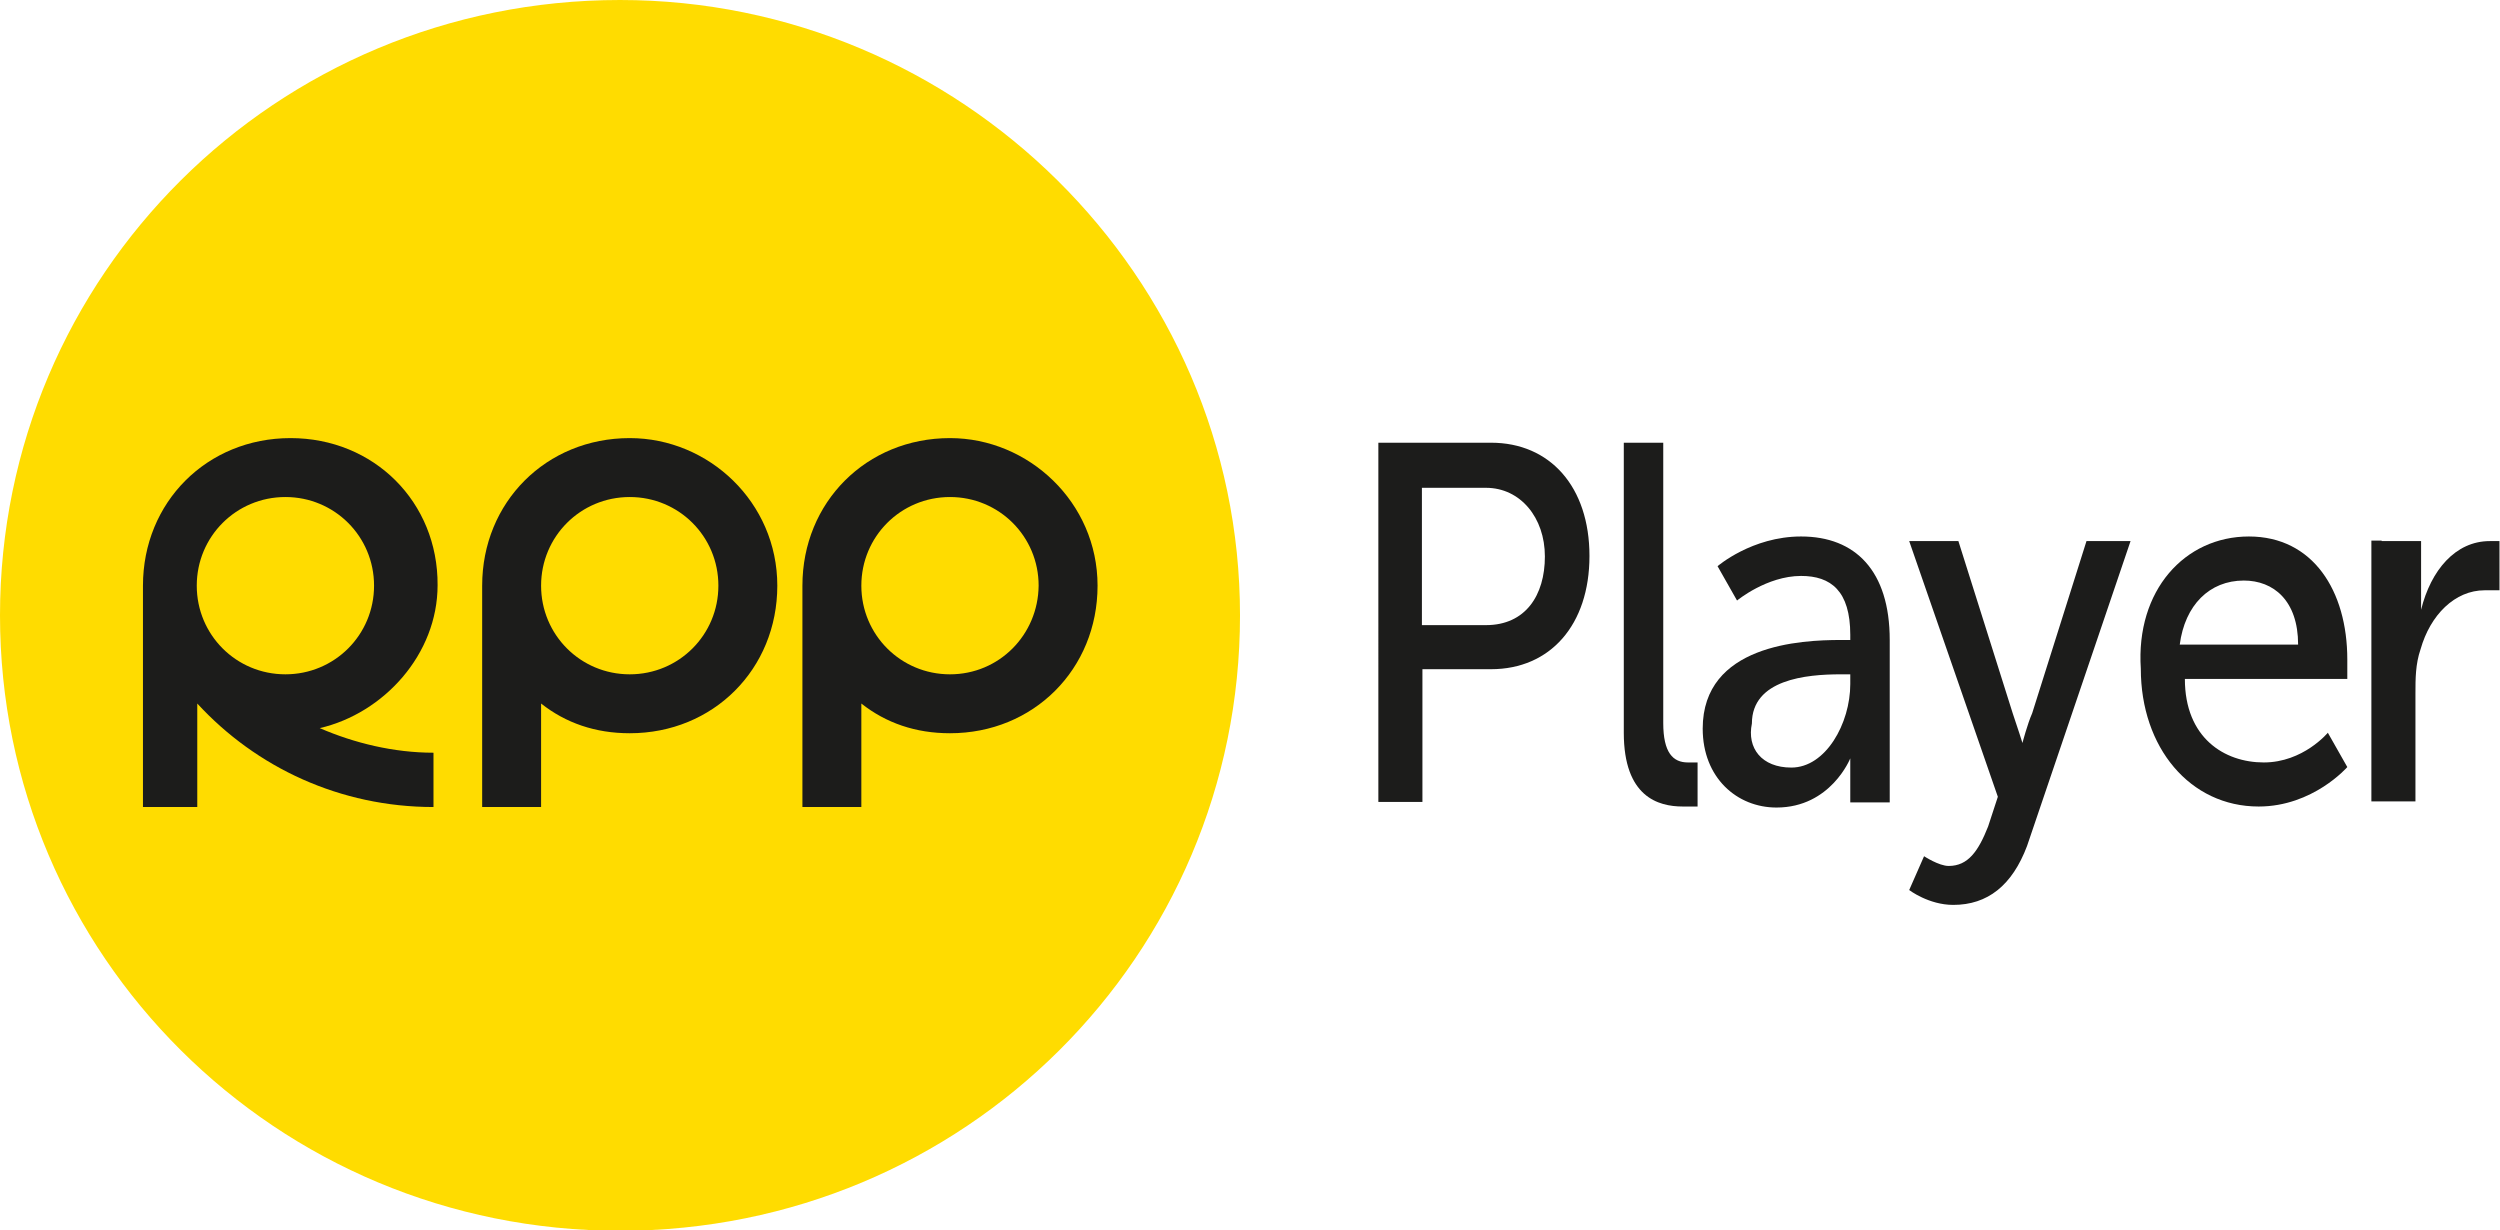 <?xml version="1.0" encoding="utf-8"?>
<!-- Generator: Adobe Illustrator 22.1.0, SVG Export Plug-In . SVG Version: 6.00 Build 0)  -->
<svg version="1.1" id="Capa_1" xmlns="http://www.w3.org/2000/svg" xmlns:xlink="http://www.w3.org/1999/xlink" x="0px" y="0px"
	 viewBox="0 0 487.9 240.1" style="enable-background:new 0 0 487.9 240.1;" xml:space="preserve">
<style type="text/css">
	.st0{fill:#1C1C1B;}
	.st1{fill:#FFDC00;}
</style>
<g>
	<g>
		<path class="st0" d="M268.9,86.4H291c11.5,0,19.2,8.6,19.2,22.1s-7.7,22.1-19.2,22.1h-13.4v25.9h-8.6V86.4z M290,122
			c7.7,0,11.5-5.8,11.5-13.4s-4.8-13.4-11.5-13.4h-12.5V122L290,122z"/>
		<path class="st0" d="M316,86.4h8.6v54.7c0,5.8,1.9,7.7,4.8,7.7c1,0,1.9,0,1.9,0v8.6c0,0-1,0-2.9,0c-4.8,0-11.5-1.9-11.5-14.4V86.4
			H316z"/>
		<path class="st0" d="M359.2,124.9h1.9v-1c0-8.6-3.8-11.5-9.6-11.5c-6.7,0-12.5,4.8-12.5,4.8l-3.8-6.7c0,0,6.7-5.8,16.3-5.8
			c10.6,0,17.3,6.7,17.3,20.2v31.7h-7.7v-4.8c0-1.9,0-3.8,0-3.8l0,0c0,0-3.8,9.6-14.4,9.6c-7.7,0-14.4-5.8-14.4-15.4
			C332.3,125.8,351.5,124.9,359.2,124.9z M349.6,149.8c6.7,0,11.5-8.6,11.5-16.3v-1.9h-1.9c-6.7,0-17.3,1-17.3,9.6
			C340.9,146,343.8,149.8,349.6,149.8z"/>
		<path class="st0" d="M375.5,167.1c0,0,2.9,1.9,4.8,1.9c3.8,0,5.8-2.9,7.7-7.7l1.9-5.8l-17.3-49.9h9.6l10.6,33.6
			c1,2.9,1.9,5.8,1.9,5.8l0,0c0,0,1-3.8,1.9-5.8l10.6-33.6h8.6l-20.2,59.5c-2.9,7.7-7.7,11.5-14.4,11.5c-4.8,0-8.6-2.9-8.6-2.9
			L375.5,167.1z"/>
		<path class="st0" d="M438.9,104.7c12.5,0,19.2,10.6,19.2,24c0,1,0,3.8,0,3.8h-31.7c0,11.5,7.7,16.3,15.4,16.3s12.5-5.8,12.5-5.8
			l3.8,6.7c0,0-6.7,7.7-17.3,7.7c-13.4,0-23-11.5-23-26.9C416.8,115.2,426.4,104.7,438.9,104.7z M448.5,125.8
			c0-8.6-4.8-12.5-10.6-12.5c-6.7,0-11.5,4.8-12.5,12.5H448.5z"/>
		<path class="st0" d="M464.8,105.6h7.7v9.6c0,1.9,0,3.8,0,3.8l0,0c1.9-7.7,6.7-13.4,13.4-13.4c1,0,1.9,0,1.9,0v9.6c0,0-1,0-2.9,0
			c-5.8,0-10.6,4.8-12.5,11.5c-1,2.9-1,5.8-1,8.6v21.1h-8.6v-50.9H464.8z"/>
	</g>
	<g>
		<path class="st1" d="M0,120.1C0,53.8,53.8,0,121,0c66.3,0,121,53.8,121,120.1s-53.8,120.1-121,120.1S0,186.3,0,120.1"/>
		<path class="st0" d="M62.4,142.1c12.5-2.9,23-14.4,23-27.9C85.5,98,73,85.5,56.7,85.5S27.9,98,27.9,114.3v43.2h10.6v-20.2
			c11.5,12.5,27.9,20.2,46.1,20.2v-10.6C76.8,146.9,69.1,145,62.4,142.1 M38.4,114.3c0-9.6,7.7-17.3,17.3-17.3S73,104.7,73,114.3
			s-7.7,17.3-17.3,17.3S38.4,123.9,38.4,114.3"/>
		<path class="st0" d="M122.9,85.5c-16.3,0-28.8,12.5-28.8,28.8v43.2h11.5v-20.2c4.8,3.8,10.6,5.8,17.3,5.8
			c16.3,0,28.8-12.5,28.8-28.8S138.3,85.5,122.9,85.5 M122.9,131.6c-9.6,0-17.3-7.7-17.3-17.3S113.3,97,122.9,97s17.3,7.7,17.3,17.3
			S132.5,131.6,122.9,131.6"/>
		<path class="st0" d="M185.4,85.5c-16.3,0-28.8,12.5-28.8,28.8v43.2h11.5v-20.2c4.8,3.8,10.6,5.8,17.3,5.8
			c16.3,0,28.8-12.5,28.8-28.8S200.7,85.5,185.4,85.5 M185.4,131.6c-9.6,0-17.3-7.7-17.3-17.3S175.8,97,185.4,97s17.3,7.7,17.3,17.3
			C202.6,123.9,195,131.6,185.4,131.6"/>
	</g>
</g>
</svg>
